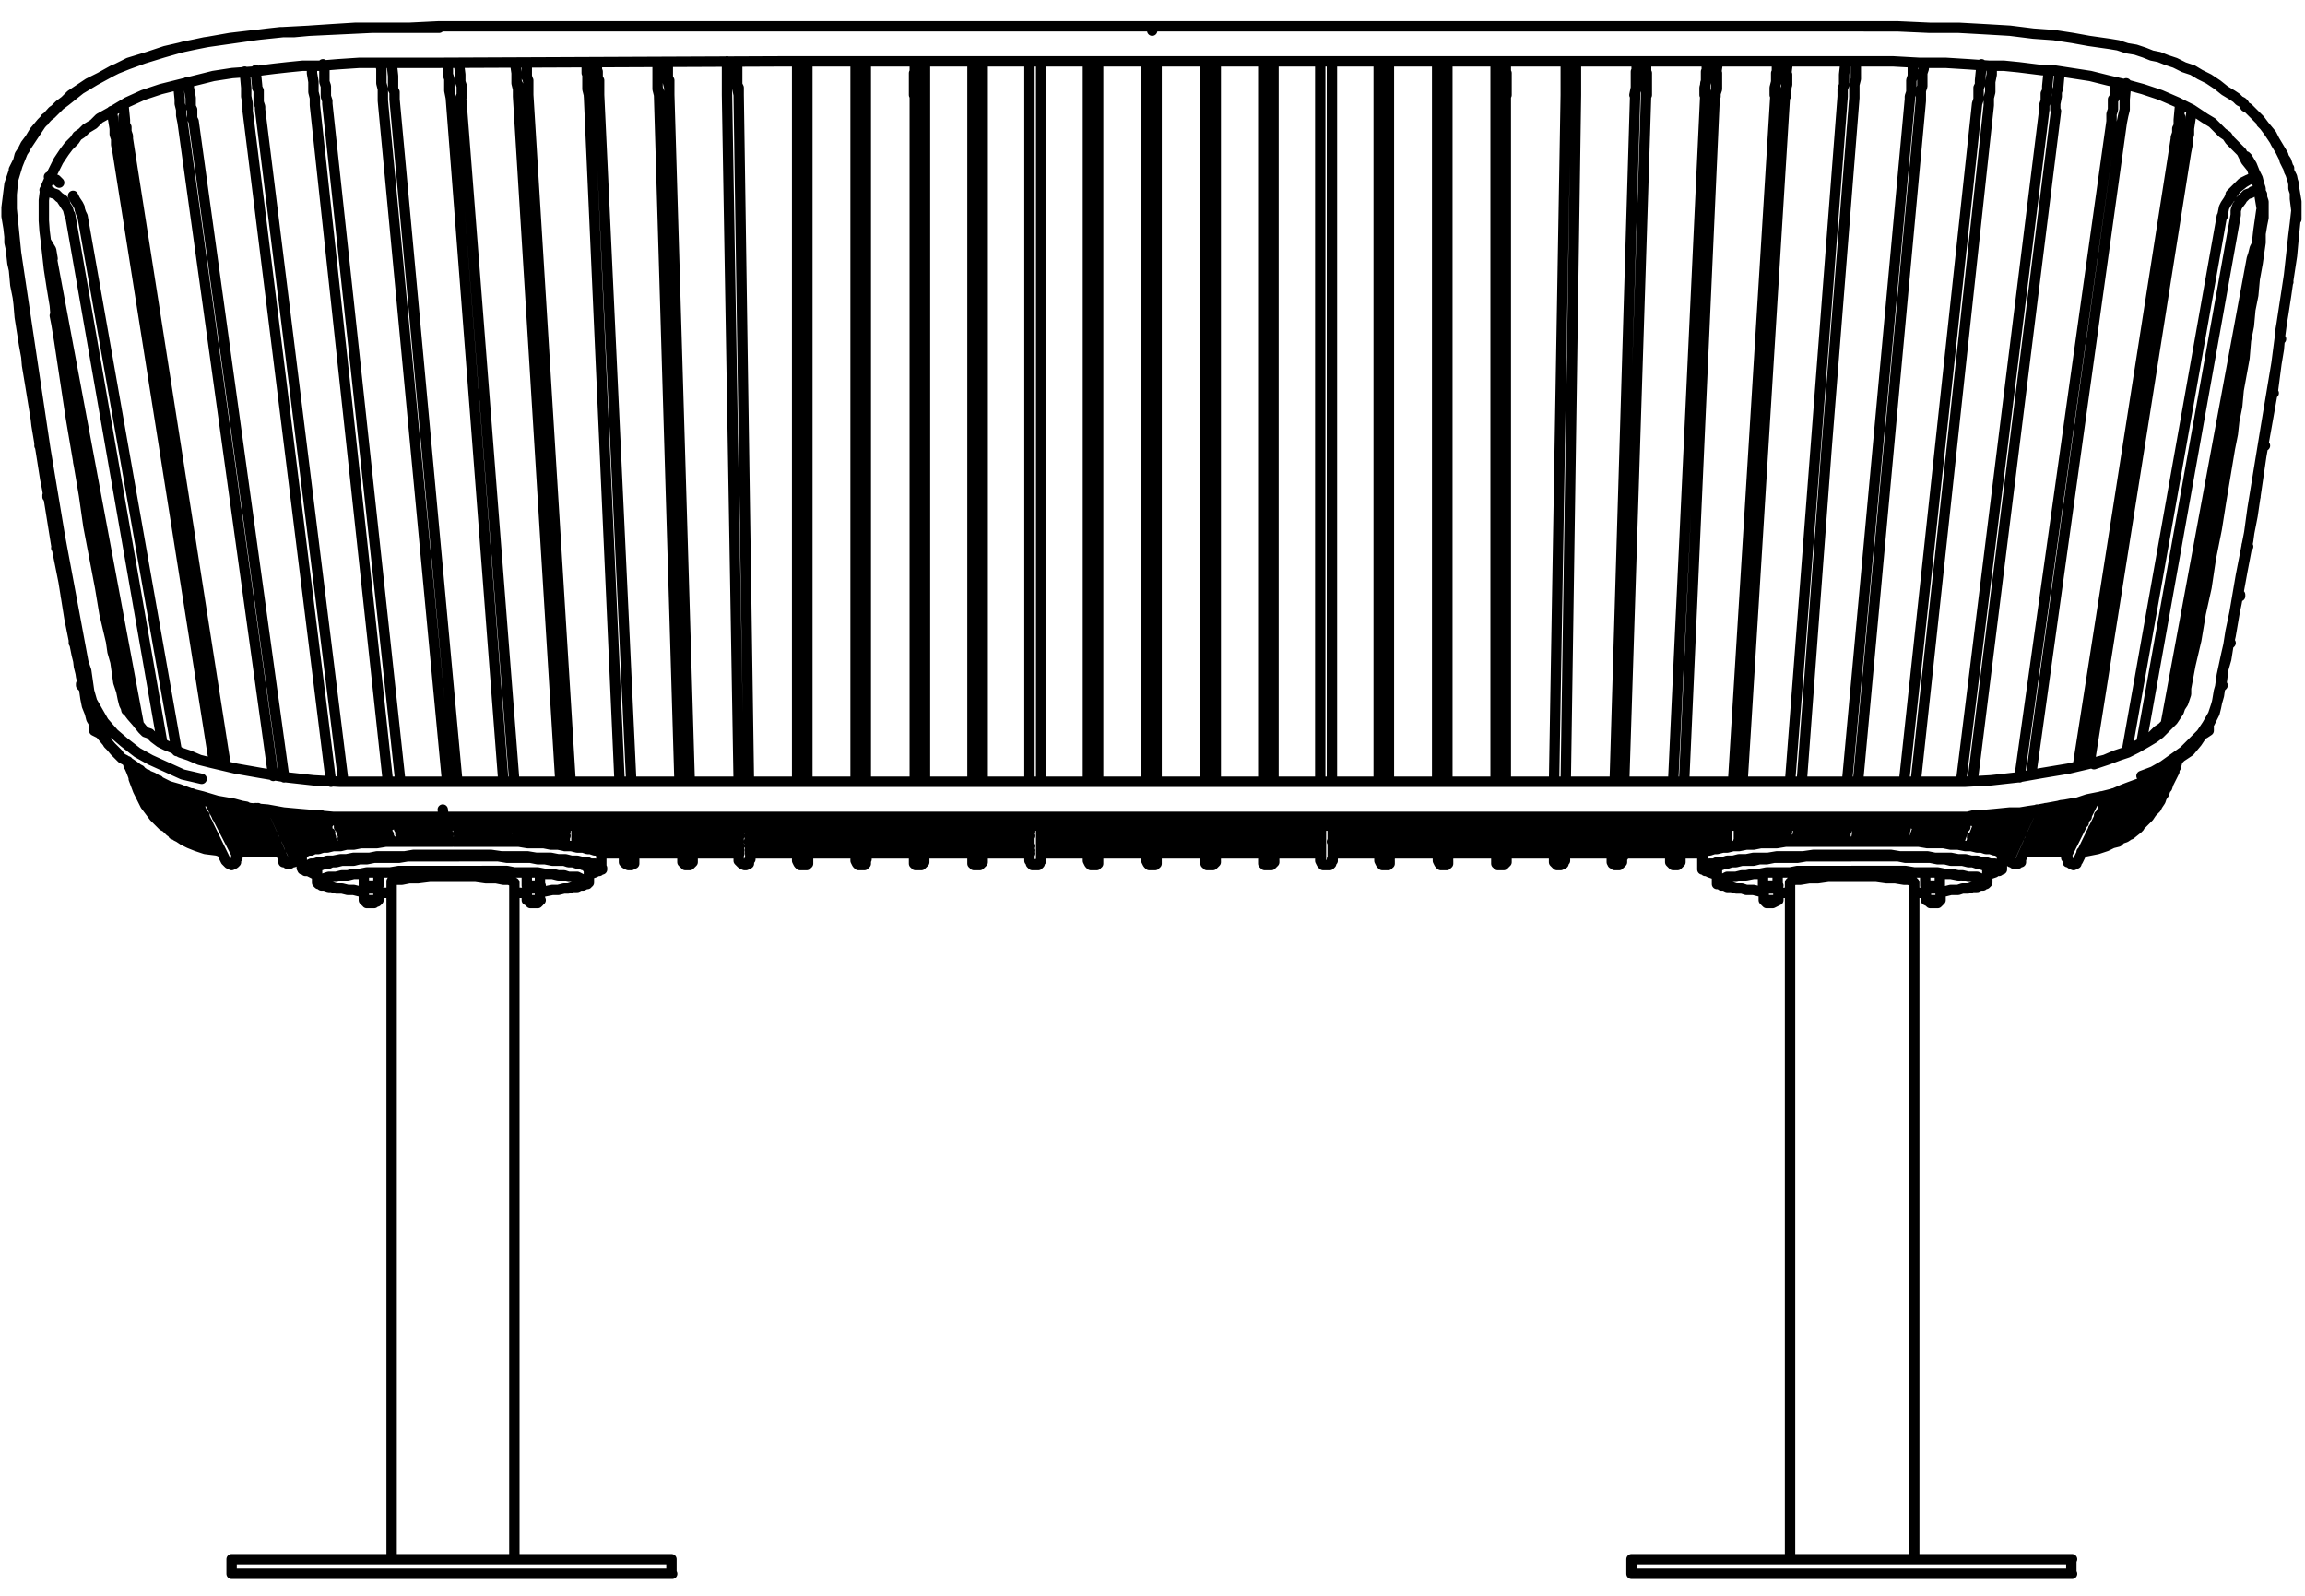 <?xml version="1.0" encoding="utf-8"?>
<!-- Generator: Adobe Illustrator 27.8.1, SVG Export Plug-In . SVG Version: 6.00 Build 0)  -->
<svg version="1.1" id="Lager_1" xmlns="http://www.w3.org/2000/svg" xmlns:xlink="http://www.w3.org/1999/xlink" x="0px" y="0px"
	 width="157.74px" height="109.22px" viewBox="0 0 157.74 109.22" style="enable-background:new 0 0 157.74 109.22;"
	 xml:space="preserve">
<path style="fill:none;stroke:#000000;stroke-width:0.71;stroke-linecap:round;stroke-linejoin:round;" d="M153.75,37.5l0.1-0.1
	 M153.85,37.4L153.85,37.4l-0.1-0.1 M3.85,37.5L3.85,37.5 M3.85,37.3L3.85,37.3 M149.25,47.9l0.6-2.9 M147.05,54.6h-0.2l-0.7,0.5
	l-0.9,0.4l-0.9,0.2l-0.7,0.1 M14,55.8l-0.7-0.1l-0.9-0.2l-0.9-0.4l-0.8-0.5l-0.4-0.4 M122.3,56.5l-3.3,0.1 M126.4,56.5h-3.3
	 M130.5,56.4h-0.9l-2.4,0.1 M134.6,56.2l-3,0.1 M138.7,56.1l-2.1,0.1h-0.8 M142.8,55.9l-3.2,0.1 M18.05,56l-3.2-0.1 M21.85,56.2
	l-2.2-0.1H19 M26.2,56.4l-1.1-0.1l-2-0.1 M30.5,56.5l-3.3-0.1 M34.6,56.5h-3.3 M38.7,56.6l-3.3-0.1 M82.5,56.6h-3.3 M86.5,56.6h-3.3
	 M90.4,56.6h-3.2 M94.4,56.6h-3.2 M98.4,56.6h-3.3 M102.4,56.6h-3.3 M106.4,56.6h-3.3 M110.3,56.6h-3.2 M114.3,56.6H111 M118.2,56.6
	H115 M42.7,56.6h-3.2 M46.7,56.6h-3.3 M50.6,56.6h-3.2 M54.6,56.6h-3.3 M58.6,56.6h-3.3 M62.6,56.6h-3.3 M66.6,56.6h-3.3 M70.5,56.6
	h-3.2 M74.5,56.6h-3.2 M78.5,56.6h-3.3 M153.3,40.8h-0.1 M153.3,40.8v-0.1h-0.1 M4.5,40.7L4.5,40.7v0.1 M4.5,40.8l0.1,0.1
	 M143.9,55.4l0.8-0.1l0.9-0.3l0.8-0.3l0.8-0.5l0.7-0.6l0.6-0.7l0.4-0.7 M10.05,53.7l0.5,0.5l0.7,0.5l0.9,0.3l0.9,0.3l0.7,0.1
	 M8.75,52.1l0.5,0.8l0.6,0.7 M140.15,55.6l2.8-0.1 M135.85,55.8l2.3-0.1h0.7 M131.55,56h1.1l1.5-0.1 M127.35,56.1l3.2-0.1
	 M123.15,56.2h2.5l0.8-0.1 M118.95,56.2h3.4 M35.25,56.2h3.4 M31.15,56.1l2.3,0.1h1.1 M27.05,56l0.9,0.1h2.3 M24.75,55.9l1.3,0.1
	 M18.75,55.7l2.2,0.1h0.8 M14.65,55.5l2.9,0.1 M114.95,56.2h3.2 M110.95,56.2h3.2 M107.05,56.2h3.2 M103.05,56.2h3.3 M99.05,56.2
	h3.3 M95.05,56.2h3.3 M91.15,56.2h3.2 M87.15,56.2h3.2 M83.15,56.2h3.3 M79.15,56.2h3.3 M75.15,56.2h3.3 M71.25,56.2h3.2
	 M67.25,56.2h3.2 M63.25,56.2h3.3 M59.25,56.2h3.3 M55.25,56.2h3.3 M51.25,56.2h3.3 M47.35,56.2h3.2 M43.45,56.2h3.2 M39.45,56.2
	h3.2 M18.15,55.4L18.15,55.4l0.1,0.1v0.1l-0.1,0.1l-0.1,0.1l-0.1,0.1h-0.1 M17.85,55.9h-0.1l-0.1-0.1h-0.1v-0.4h0.1v-0.1 M62.55,4.2
	L62.55,4.2 M63.25,4.3L63.25,4.3 M62.85,56.5h-0.1l-0.1-0.1l-0.1-0.1V56l0.1-0.1 M63.15,55.9V56l0.1,0.1v0.1l-0.1,0.1v0.1l-0.1,0.1
	h-0.2 M35.15,60.4l-0.1-0.1l-0.2-0.1h-0.4l-0.5-0.1h-0.7l-0.7-0.1H31 M35.2,106.7V60.4 M31,60h-1.6l-0.8,0.1H28l-0.5,0.1h-0.4
	l-0.3,0.1v0.1 M26.8,60.4v46.3 M40.3,59.4h-0.1v-0.1l-0.1-0.1h-0.2l-0.2-0.1h-0.2L39.2,59h-0.3l-0.3-0.1h-0.8l-0.5-0.1h-0.5
	l-0.5-0.1h-1.6l-0.6-0.1H31 M37,61h0.3l0.5-0.1h0.4l0.4-0.1h0.3l0.3-0.1h0.3l0.2-0.1h0.2l0.2-0.1h0.1v-0.1h0.1l-0.1-0.1l-0.1-0.1
	h-0.2l-0.2-0.1L39.5,60h-0.6l-0.3-0.1h-0.4l-0.4-0.1h-0.5l-0.5-0.1h-1.6l-0.5-0.1H31 M35.2,61.1h0.6l0.3-0.1 M31,58.6h-3.1l-0.6,0.1
	h-1.7l-0.5,0.1h-0.5l-0.4,0.1h-0.8L23,59h-0.3l-0.2,0.1h-0.3L22,59.2h-0.1l-0.1,0.1l-0.1,0.1 M25.9,61l0.2,0.1h0.7 M31,59.6h-3.7
	l-0.6,0.1h-1.6l-0.5,0.1h-0.4l-0.4,0.1h-0.4L23,60h-0.5l-0.3,0.1L22,60.2h-0.1l-0.1,0.1h-0.1v0.1l0.1,0.1h0.1l0.1,0.1h0.2l0.3,0.1
	h0.2l0.3,0.1h0.4l0.4,0.1h0.4l0.4,0.1h0.3 M45,4.3L45,4.3 M46.9,59.1h-0.1L46.7,59v-0.2 M47.3,55.9l0.1,0.1v0.3l-0.1,0.1l-0.1,0.1
	h-0.1 M46.9,56.4h-0.1v-0.1l-0.1-0.1v-0.1l0.1-0.1v-0.1 M47.1,56.5h-0.2 M155,30.5L155,30.5 M155,30.5L155,30.5 M2.8,30.5H2.7
	 M2.7,30.4L2.7,30.4 M149,48.6l2.7-13.3 M8.65,48.6L6.05,36 M146.65,55.5h-0.1l-0.8,0.5l-0.9,0.4l-0.9,0.2l-0.7,0.1 M14.35,56.7
	l-0.7-0.1l-0.9-0.2l-0.9-0.4l-0.8-0.5l-0.4-0.4 M122.25,57.2H119 M126.3,57.1l-3.3,0.1 M130.3,57.1h-3.2 M134.3,57l-3.2,0.1
	 M138.4,56.9h-2.2l-1,0.1 M142.3,56.7l-3.1,0.1 M18.5,56.8l-3.1-0.1 M22.6,57l-3.3-0.1 M26.6,57.1L25.4,57h-2 M30.7,57.1h-3.3
	 M34.7,57.2h-3.3 M38.7,57.2h-3.3 M82.5,57.2h-3.3 M86.5,57.2h-3.3 M90.4,57.2h-3.2 M94.4,57.2h-3.2 M98.4,57.2h-3.3 M102.4,57.2
	h-3.3 M106.4,57.2h-3.3 M110.3,57.2h-3.2 M114.3,57.2H111 M118.2,57.2H115 M42.7,57.2h-3.2 M46.7,57.2h-3.3 M50.6,57.2h-3.2
	 M54.6,57.2h-3.3 M58.6,57.2h-3.3 M62.6,57.2h-3.3 M66.6,57.2h-3.3 M70.5,57.2h-3.2 M74.5,57.2h-3.2 M78.5,57.2h-3.3 M25,61.7
	L25,61.7 M25.7,61.7l-0.1,0.1h-0.5v-0.1 M25.8,61.7h-0.1 M25.8,61.7l0.1-0.1 M24.9,61.6L24.9,61.6 M25,61.7h0.8 M25.4,61.6h0.5
	 M24.9,61.6h0.5 M136,59.4L136,59.4l-0.1-0.1l-0.1-0.1h-0.1l-0.2-0.1h-0.2L135,59h-0.3l-0.4-0.1h-0.8l-0.4-0.1h-0.5l-0.5-0.1h-1.7
	l-0.5-0.1h-3.2 M132.8,61h0.3l0.4-0.1h0.5l0.3-0.1h0.4l0.3-0.1h0.3l0.2-0.1h0.2l0.1-0.1h0.1l0.1-0.1v-0.1h-0.1l-0.1-0.1h-0.1
	l-0.2-0.1l-0.2-0.1h-0.6l-0.4-0.1H134l-0.5-0.1h-0.4l-0.5-0.1H131l-0.6-0.1h-3.7 M131,61.1h0.6l0.2-0.1 M126.7,58.6h-3.1l-0.6,0.1
	h-1.6l-0.5,0.1h-0.5l-0.4,0.1h-0.8l-0.4,0.1h-0.3l-0.3,0.1H118l-0.2,0.1h-0.1l-0.2,0.1v0.1 M121.7,61l0.2,0.1h0.6 M126.7,59.6H123
	l-0.5,0.1h-1.6l-0.5,0.1H120l-0.5,0.1h-0.3l-0.4,0.1h-0.6l-0.2,0.1l-0.2,0.1h-0.1l-0.2,0.1v0.2h0.2l0.1,0.1h0.2l0.2,0.1h0.3l0.3,0.1
	h0.4l0.3,0.1h0.5l0.4,0.1h0.3 M82.45,4.2L82.45,4.2 M83.15,4.3L83.15,4.3 M82.75,56.5h-0.1l-0.1-0.1l-0.1-0.1V56l0.1-0.1
	 M83.05,55.9l0.1,0.1v0.3l-0.1,0.1l-0.1,0.1h-0.2 M117.55,4.3L117.55,4.3 M115,58.8V59l-0.1,0.1l-0.1,0.1 M114.6,56.5h-0.1l-0.1-0.1
	l-0.1-0.1l-0.1-0.1v-0.1l0.1-0.1v-0.1 M114.9,55.9V56l0.1,0.1v0.1l-0.1,0.1l-0.1,0.1l-0.1,0.1h-0.1 M13.55,55h0.1 M13.35,54.4
	l-0.1,0.1v0.2 M13.65,55l0.1-0.1h0.1l0.1-0.1v-0.2 M17.65,55.3L17.65,55.3l-0.1,0.2v0.2l0.1,0.1l0.1,0.1H18 M18,55.9h0.1l0.1-0.1
	l0.1-0.1v-0.3 M17.5,4.9V4.8 M22,55.8L22,55.8L21.9,56v0.2l0.1,0.1l0.1,0.1h0.2 M22.3,56.4h0.1l0.1-0.1l0.1-0.1V56l-0.1-0.1
	 M22.2,4.5l-0.1-0.1 M26.2,55.9V56l-0.1,0.2v0.1l0.1,0.1h0.1l0.1,0.1h0.1 M26.5,56.5h0.2l0.1-0.1v-0.1l0.1-0.1l-0.1-0.1v-0.2
	 M30.5,55.9L30.4,56v0.4h0.1l0.1,0.1h0.2 M30.8,56.5h0.1l0.1-0.1l0.1-0.1v-0.2L31,56v-0.1 M34.7,55.9L34.6,56v0.3l0.1,0.1l0.2,0.1
	H35 M35,56.5h0.1l0.1-0.1l0.1-0.1V56l-0.1-0.1 M39.2,56.5h0.1l0.1-0.1l0.1-0.1V56l-0.1-0.1 M38.9,55.9V56l-0.1,0.1v0.1l0.1,0.1
	l0.1,0.1l0.1,0.1h0.1 M43.1,56.5h0.2l0.1-0.1v-0.1l0.1-0.1v-0.1L43.4,56v-0.1 M42.9,55.9L42.8,56v0.3l0.1,0.1l0.1,0.1h0.1
	 M47.1,56.5h0.1l0.1-0.1l0.1-0.1V56l-0.1-0.1 M46.8,55.9V56l-0.1,0.1v0.1l0.1,0.1l0.1,0.1l0.1,0.1h0.1 M112,4.2L112,4.2 M110.6,56.5
	h0.2l0.1-0.1v-0.1l0.1-0.1V56l-0.1-0.1 M110.4,55.9l-0.1,0.1v0.3l0.1,0.1l0.1,0.1h0.1 M114.6,56.5h0.1l0.1-0.1l0.1-0.1V56l-0.1-0.1
	 M114.3,55.9V56l-0.1,0.1v0.1l0.1,0.1v0.1l0.2,0.1h0.1 M118.3,55.9l-0.1,0.1v0.3l0.1,0.1l0.1,0.1h0.1 M118.5,56.5h0.1l0.2-0.1v-0.1
	l0.1-0.1V56l-0.1-0.1 M122.7,56.5h0.2l0.1-0.1h0.1V56l-0.1-0.1 M122.5,55.9V56l-0.1,0.1v0.2l0.1,0.1l0.1,0.1h0.1 M127,56.5h0.1
	l0.1-0.1h0.1v-0.1l0.1-0.2l-0.1-0.1l-0.1-0.1 M126.7,55.9V56l-0.1,0.1v0.1l0.1,0.1v0.1l0.1,0.1h0.2 M135.6,4.4L135.6,4.4
	 M131.2,56.5h0.1l0.1-0.1h0.1l0.1-0.1V56h-0.1v-0.1 M131,55.9l-0.1,0.1v0.3l0.1,0.1l0.1,0.1h0.1 M140.2,4.8v0.1 M135.4,56.4h0.3
	l0.1-0.1V56l-0.1-0.1v-0.1 M135.2,55.9L135.2,55.9l-0.1,0.1v0.2l0.1,0.1l0.1,0.1h0.1 M139.7,55.9h0.2l0.1-0.1l0.1-0.1v-0.2l-0.1-0.1
	v-0.1 M139.4,55.4v0.3l0.1,0.1l0.1,0.1h0.1 M144.5,54.7L144.5,54.7l-0.1-0.2l-0.1-0.1 M144,55h0.1 M143.8,54.5L143.8,54.5l-0.1,0.2
	l0.1,0.1v0.1h0.1L144,55 M139.8,55.9h-0.1l-0.1-0.1l-0.1-0.1l-0.1-0.1v-0.1l0.1-0.1 M140,55.3L140,55.3l0.1,0.1l0.1,0.1v0.2
	l-0.1,0.1H140l-0.1,0.1h-0.1 M155.6,26.9h-0.1 M155.6,26.9L155.6,26.9l-0.1-0.1 M2.2,26.8L2.2,26.8 M2.2,26.9L2.2,26.9 M152.4,30.9
	l-3.6,18 M5.35,31.6l3.5,17.2 M143.05,57.1h0.7l0.9-0.3l0.9-0.4l0.8-0.5l0.4-0.2 M10.85,55.6l0.4,0.4l0.9,0.5l0.8,0.3l0.9,0.3h0.7
	 M138.95,57.2h3.1 M134.95,57.3h3.2 M130.95,57.4h3.2 M126.95,57.5l3.2-0.1 M122.95,57.5h3.2 M118.95,57.6l3.2-0.1 M35.45,57.5
	l3.2,0.1 M31.45,57.5h3.2 M27.45,57.4l0.9,0.1h2.3 M23.45,57.4h3.2 M19.45,57.3h3.2 M15.55,57.2l3.1,0.1 M114.95,57.6h3.2
	 M110.95,57.6h3.3 M107.05,57.6h3.2 M103.05,57.6h3.3 M99.05,57.6h3.3 M95.05,57.6h3.3 M91.15,57.6h3.2 M87.15,57.6h3.2 M83.15,57.6
	h3.3 M79.15,57.6h3.3 M75.15,57.6h3.3 M71.25,57.6h3.2 M67.25,57.6h3.2 M63.25,57.6h3.3 M59.25,57.6h3.3 M55.25,57.6h3.3
	 M51.25,57.6h3.3 M47.35,57.6h3.2 M43.35,57.6h3.3 M39.45,57.6h3.2 M151.15,50l-0.3,0.2 M151.15,50L151.15,50v-0.2l-0.1-0.1
	 M6.85,50.2L6.45,50 M6.55,49.7L6.55,49.7l-0.1,0.1V50 M154.35,34L154.35,34 M154.35,34L154.35,34 M3.25,33.9L3.25,33.9 M3.25,34
	L3.25,34 M150.85,39.9l-1.8,8.4 M7,41l1.6,7.3 M143.5,56.3l0.7-0.1l0.9-0.3l0.9-0.4l0.8-0.4l0.4-0.4 M10.5,54.7l0.5,0.4l0.8,0.5
	l0.8,0.3l0.9,0.3l0.7,0.1 M139.4,56.4l3.2-0.1 M135.3,56.6l2.6-0.1h0.6 M131.2,56.7h1.3l2-0.1 M127.1,56.8l3.3-0.1 M123.1,56.9
	l2.5-0.1h0.8 M119,56.9h3.3 M35.4,56.9h3.3 M31.4,56.8l2.2,0.1h1.1 M27.3,56.7l0.9,0.1h2.4 M23.2,56.6l3.3,0.1 M19.2,56.5l2.1,0.1
	h1.1 M15.2,56.3l3.1,0.1 M115,56.9h3.2 M111,56.9h3.3 M107.1,56.9h3.2 M103.1,56.9h3.3 M99.1,56.9h3.3 M95.1,56.9h3.3 M91.2,56.9
	h3.2 M87.2,56.9h3.2 M83.2,56.9h3.3 M79.2,56.9h3.3 M75.2,56.9h3.3 M71.3,56.9h3.2 M67.3,56.9h3.2 M63.3,56.9h3.3 M59.3,56.9h3.3
	 M55.3,56.9h3.3 M51.3,56.9h3.3 M47.4,56.9h3.2 M43.4,56.9h3.3 M39.5,56.9h3.2 M120.8,61.7L120.8,61.7 M121.5,61.7L121.5,61.7
	l-0.2,0.1h-0.4l-0.1-0.1 M121.5,61.7L121.5,61.7 M121.5,61.7l0.2-0.1 M120.7,61.6l0.1,0.1 M120.8,61.7h0.7 M120.7,61.6h0.5
	 M121.2,61.6h0.5 M90.35,4.2L90.35,4.2 M91.15,4.3L91.15,4.3 M91.05,55.9V56l0.1,0.1v0.1l-0.1,0.1l-0.1,0.1l-0.1,0.1h-0.1
	 M90.75,56.5h-0.1l-0.1-0.1l-0.1-0.1l-0.1-0.1v-0.1l0.1-0.1v-0.1 M102.35,4.2L102.35,4.2 M103.05,4.3L103.05,4.3 M102.65,56.5h-0.1
	l-0.1-0.1l-0.1-0.1V56l0.1-0.1 M102.95,55.9l0.1,0.1v0.3l-0.1,0.1l-0.1,0.1h-0.2 M112.65,4.3L112.65,4.3 M111,58.8V59l-0.1,0.1h-0.1
	 M110.9,55.9L111,56v0.3l-0.1,0.1l-0.1,0.1h-0.2 M110.6,56.5h-0.1l-0.1-0.1l-0.1-0.1V56l0.1-0.1 M40.15,4.3L40.15,4.3 M43,59.2
	L43,59.2l-0.2-0.1L42.7,59v-0.2 M43.4,55.9V56l0.1,0.1v0.1l-0.1,0.1l-0.1,0.1l-0.1,0.1h-0.1 M43.1,56.5H43l-0.1-0.1l-0.1-0.1V56
	l0.1-0.1 M136.3,4.6L136.3,4.6 M131.3,56.5h-0.2l-0.1-0.1l-0.1-0.1V56l0.1-0.1 M131.5,55.9l0.1,0.1v0.3l-0.1,0.1l-0.1,0.1h-0.1
	 M156.6,19.3L156.6,19.3 M1.1,19.3L1.1,19.3 M142.65,58l0.6-0.1l1-0.2l0.9-0.4l0.8-0.5l0.3-0.2 M11.35,56.6l0.3,0.3l0.9,0.5l0.9,0.3
	l0.9,0.2l0.6,0.1 M138.65,58.1l3-0.1 M136.05,58.1h1.7 M19.85,58.1h1.7 M16,58l3,0.1 M115,58.2h1.9 M111,58.2h3.3 M107.1,58.2h3.2
	 M103.1,58.2h3.3 M99.1,58.2h3.3 M95.1,58.2h3.3 M91.2,58.2h3.2 M87.2,58.2h3.2 M83.2,58.2h3.3 M79.2,58.2h3.3 M75.2,58.2h3.3
	 M71.3,58.2h3.2 M67.3,58.2h3.2 M63.3,58.2h3.3 M59.3,58.2h3.3 M55.3,58.2h3.3 M51.4,58.2h3.2 M47.4,58.2h3.2 M43.4,58.2h3.3
	 M40.9,58.2h1.8 M141.8,107.7h-15.1 M141.8,106.7h-15.1 M126.7,107.7h-15 M126.7,106.7h-15 M137,58.4L137,58.4l-0.2-0.1l-0.2-0.1
	h-0.1l-0.3-0.1h-0.3l-0.3-0.1h-0.3l-0.4-0.1h-0.4l-0.5-0.1h-0.5l-0.5-0.1h-1.1l-0.6-0.1h-4.6 M136,59.8h0.2l0.3-0.1l0.1-0.1h0.2
	l0.1-0.1h0.1v-0.1l-0.1-0.1l-0.1-0.1h-0.2l-0.1-0.1h-0.3l-0.3-0.1h-0.3l-0.3-0.1h-0.4l-0.4-0.1H134l-0.5-0.1h-1.1l-0.5-0.1H130
	l-0.6-0.1h-2.7 M126.7,58.5h-2.6l-0.7,0.1h-1.8l-0.6,0.1h-1l-0.5,0.1H119l-0.4,0.1h-0.4l-0.3,0.1h-0.4l-0.2,0.1H117l-0.2,0.1h-0.1
	l-0.1,0.1l-0.1,0.1v0.1h0.1l0.1,0.1h0.1l0.2,0.1l0.3,0.1h0.2 M126.7,57.6h-4.5l-0.6,0.1h-1.1l-0.5,0.1h-0.5l-0.5,0.1h-0.4l-0.4,0.1
	h-0.3l-0.4,0.1h-0.2l-0.3,0.1h-0.2l-0.1,0.1h-0.1l-0.1,0.1 M66.55,4.2L66.55,4.2 M67.25,4.3L67.25,4.3 M66.85,56.5h-0.1l-0.1-0.1
	l-0.1-0.1V56l0.1-0.1 M67.15,55.9V56l0.1,0.1v0.1l-0.1,0.1l-0.1,0.1l-0.1,0.1h-0.1 M39.35,55.9l0.1,0.1v0.3l-0.1,0.1l-0.1,0.1h-0.1
	 M39.15,56.5H39l-0.1-0.1l-0.1-0.1V56l0.1-0.1 M131.7,4.3L131.7,4.3 M127,56.5L127,56.5l-0.2-0.1l-0.1-0.1V56l0.1-0.1 M127.3,55.9
	V56l0.1,0.1v0.1l-0.1,0.1v0.1l-0.2,0.1H127 M154.1,17.7L154.1,17.7 M3.6,17.7L3.6,17.7 M11.3,56.5L11.3,56.5 M138.6,58.3h2.9
	 M136.9,58.3h0.8 M115,58.4h1.5 M111,58.4h3.3 M107.1,58.4h3.2 M103.1,58.4h3.3 M99.1,58.4h3.3 M95.1,58.4h3.3 M91.2,58.4h3.2
	 M87.2,58.4h3.2 M83.2,58.4h3.3 M79.2,58.4h3.3 M75.2,58.4h3.3 M71.3,58.4h3.2 M67.3,58.4h3.2 M63.3,58.4h3.3 M59.3,58.4h3.3
	 M55.3,58.4h3.3 M51.4,58.4h3.2 M47.4,58.4h3.2 M43.4,58.4h3.3 M41.2,58.4h1.5 M20,58.3h0.8 M16.2,58.3h2.9 M132.7,61.7L132.7,61.7
	 M132,61.7L132,61.7l0.1,0.1h0.5l0.1-0.1 M132,61.7h0.7 M132.8,61.6l-0.1,0.1 M131.8,61.6h0.5 M132,61.7l-0.2-0.1 M132.3,61.6h0.5
	 M135.5,56.4L135.5,56.4l-0.2-0.1l-0.1-0.1v-0.3 M135.7,55.8L135.7,55.8l0.1,0.1l0.1,0.1v0.1l-0.1,0.1l-0.1,0.1l-0.1,0.1h-0.1
	 M25,60.8L25,60.8 M25.7,60.8h-0.6 M25.8,60.7l-0.1,0.1 M25.8,60.7l0.1-0.1 M24.9,60.6L24.9,60.6 M25,60.7h0.8 M24.9,60.6h0.5
	 M25.4,60.6h0.5 M99.05,4.3L99.05,4.3 M98.35,4.2L98.35,4.2 M98.75,56.5h-0.2l-0.1-0.1l-0.1-0.1V56l0.1-0.1 M98.95,55.9l0.1,0.1v0.3
	l-0.1,0.1l-0.1,0.1h-0.1 M78.85,1.8L78.85,1.8v0.3 M78.85,1.8L78.85,1.8v0.3 M154.75,14.4L154.75,14.4 M146.55,53.1l0.8-0.3l0.7-0.4
	l0.7-0.5l0.7-0.5l0.6-0.6l0.6-0.6l0.4-0.6l0.4-0.7l0.2-0.6l0.2-0.7l0.1-0.7l0.1-0.7l0.3-1.4l0.3-1.3l0.7-4.1l0.8-4.1l0.6-4.1
	l0.8-4.5l0.6-4.6l0.7-4.6l0.1-1.1l0.1-1l0.1-1 M3,14.4v-0.1 M13.8,53.3L12.5,53l-1.1-0.5L10.3,52l-0.9-0.5l-0.9-0.7l-0.7-0.6
	l-0.7-0.8l-0.4-0.7L6.3,48l-0.2-0.7L6,46.6l-0.1-0.7l-0.2-0.6l-0.5-2.7l-1.1-5.9l-1-6l-1-6.7l-1-6.7l-0.1-1l-0.1-1l-0.1-1v-1l0.1-1
	l0.3-1l0.4-1l0.6-0.9l0.6-0.9l0.8-0.9l0.3-0.2 M70.5,4.2L70.5,4.2 M71.3,4.3L71.3,4.3 M70.9,56.5h-0.1l-0.1-0.1l-0.1-0.1l-0.1-0.1
	v-0.1l0.1-0.1v-0.1 M71.2,55.9V56l0.1,0.1v0.1l-0.1,0.1l-0.1,0.1L71,56.5h-0.1 M147.4,53.4h-0.5 M147.6,53.3L147.6,53.3V53
	 M10.05,53L10.05,53v0.3 M10.75,53.4h-0.5 M46,107.7H15.85 M45.95,106.7v1 M45.95,106.7h-30.1 M15.85,106.7v1 M13.85,54.5
	L13.85,54.5v0.3l-0.1,0.1l-0.1,0.1h-0.1 M13.55,55h-0.2l-0.1-0.1l-0.1-0.1v-0.3l0.1-0.1 M21.35,4.5L21.35,4.5 M26.65,55.9l0.1,0.1
	v0.3l-0.1,0.1l-0.1,0.1h-0.1 M26.45,56.5h-0.2l-0.1-0.1l-0.1-0.1V56l0.1-0.1 M152.55,44.1l0.1-0.1 M152.65,44h-0.1v-0.1 M5.15,44.1
	L5.05,44 M5.05,43.9L5.05,43.9 M144.35,54.9l0.5-0.1l0.9-0.2l0.8-0.4l0.8-0.5l0.1-0.1 M9.85,53.3l0.5,0.4l0.7,0.5l0.9,0.4l0.8,0.2
	l0.5,0.1 M86.45,4.2L86.45,4.2 M87.15,4.3L87.15,4.3 M86.75,56.5h-0.1l-0.1-0.1l-0.1-0.1V56l0.1-0.1 M87.05,55.9V56l0.1,0.1v0.1
	l-0.1,0.1v0.1l-0.2,0.1h-0.1 M131,60.4l-0.1-0.1l-0.3-0.1h-0.3l-0.6-0.1h-0.6l-0.7-0.1h-1.7 M131,106.7V60.4 M126.7,60h-1.6
	l-0.7,0.1h-0.6l-0.6,0.1h-0.4l-0.2,0.1l-0.1,0.1 M122.5,60.4v46.3 M156.1,23.2L156.1,23.2 M156.1,23.2L156.1,23.2 M1.6,23.2
	L1.6,23.2 M1.6,23.1L1.6,23.1 M146.5,56.1l-0.3,0.3l-0.8,0.5l-0.9,0.4l-1,0.2l-0.6,0.1 M14.8,57.6l-0.7-0.1l-0.9-0.2l-0.9-0.4
	l-0.8-0.5l-0.3-0.2 M134.1,57.7H133 M138,57.7h-3.1 M141.9,57.6h-3 M18.9,57.7l-3.1-0.1 M22.8,57.7h-3.1 M24.6,57.7h-0.9 M82.5,57.9
	h-3.3 M86.5,57.9h-3.3 M90.4,57.9h-3.2 M94.4,57.9h-3.2 M98.4,57.9h-3.3 M102.4,57.9h-3.3 M106.4,57.9h-3.3 M110.3,57.9h-3.2
	 M114.3,57.9H111 M118.2,57.9H115 M42.7,57.9h-3.2 M46.7,57.9h-3.3 M50.6,57.9h-3.2 M54.6,57.9h-3.3 M58.6,57.9h-3.3 M62.6,57.9
	h-3.3 M66.6,57.9h-3.3 M70.5,57.9h-3.2 M74.5,57.9h-3.2 M78.5,57.9h-3.3 M50.8,56.4v0.1H51 M50.7,55.9L50.6,56v0.3l0.1,0.1 M51,56.5
	h0.1l0.1-0.1l0.1-0.1V56l-0.1-0.1 M107,56.4L107,56.4l0.1-0.1V56l-0.1-0.1 M106.8,56.5h0.1l0.1-0.1 M106.5,55.9l-0.1,0.1v0.3
	l0.1,0.1l0.1,0.1h0.2 M154.3,12.1l-0.2,0.1 M3.35,12.1l0.2,0.1 M154.05,12.2l-0.5,0.3l-0.5,0.4l-0.3,0.4l-0.2,0.3 M3.55,12.2
	L3.55,12.2 M4.75,14.7L4.75,14.7 M118.55,56.5h-0.2l-0.1-0.1l-0.1-0.1V56l0.1-0.1 M118.75,55.9l0.1,0.1v0.3l-0.1,0.1l-0.1,0.1h-0.1
	 M152,47l0.1-0.1 M152.1,46.9L152.1,46.9l-0.1-0.1 M5.65,46.7l-0.1,0.1v0.1 M5.55,46.9l0.1,0.1 M148.15,52.7L148.15,52.7l0.1-0.1
	 M144.45,54.5l0.6-0.1l0.9-0.3l0.8-0.3l0.3-0.2 M10.25,53.4l0.7,0.4l0.8,0.3l0.8,0.3l0.6,0.1 M9.65,52.9l0.4,0.3 M9.35,52.6
	L9.35,52.6l0.2,0.1 M94.35,4.2L94.35,4.2 M95.05,4.3L95.05,4.3 M94.75,56.5h-0.1l-0.2-0.1v-0.1l-0.1-0.1v-0.1l0.1-0.1v-0.1
	 M94.95,55.9l0.1,0.1v0.3l-0.1,0.1l-0.1,0.1h-0.1 M132.65,60.8L132.65,60.8 M131.95,60.7L131.95,60.7l0.1,0.1h0.6 M131.95,60.7h0.7
	 M132.75,60.6l-0.1,0.1 M131.75,60.6h0.5 M131.95,60.7l-0.2-0.1 M132.25,60.6h0.5 M58.55,4.2L58.55,4.2 M59.25,4.3L59.25,4.3
	 M59.15,55.9l0.1,0.1v0.3l-0.1,0.1l-0.1,0.1H59 M59,56.5h-0.2l-0.1-0.1l-0.1-0.1V56l0.1-0.1 M55,56.5h0.1l0.1-0.1l0.1-0.1V56
	l-0.1-0.1 M54.7,55.9V56l-0.1,0.1v0.1l0.1,0.1v0.1l0.2,0.1H55 M59,56.5h0.1l0.1-0.1l0.1-0.1V56l-0.1-0.1 M58.7,55.9L58.6,56v0.3
	l0.1,0.1l0.1,0.1H59 M62.7,55.9L62.6,56v0.3l0.1,0.1l0.1,0.1h0.1 M62.9,56.5h0.2l0.1-0.1v-0.1l0.1-0.1v-0.1L63.2,56v-0.1 M66.9,56.5
	L66.9,56.5l0.2-0.1l0.1-0.1l0.1-0.1v-0.1L67.2,56v-0.1 M66.7,55.9L66.6,56v0.3l0.1,0.1l0.1,0.1h0.1 M120.8,60.8L120.8,60.8
	 M121.5,60.8h-0.7 M121.5,60.7L121.5,60.7 M121.5,60.7l0.2-0.1 M120.7,60.6l0.1,0.1 M120.8,60.7h0.7 M121.2,60.6h0.5 M120.7,60.6
	h0.5 M74.45,4.2L74.45,4.2 M75.15,4.3L75.15,4.3 M75.05,55.9l0.1,0.1v0.3l-0.1,0.1l-0.1,0.1h-0.1 M74.85,56.5h-0.1l-0.2-0.1v-0.1
	l-0.1-0.1v-0.1l0.1-0.1v-0.1 M41.15,58.4L41.15,58.4l-0.1-0.1H41l-0.1-0.1h-0.2l-0.3-0.1h-0.2L39.9,58h-0.4l-0.4-0.1h-0.4l-0.5-0.1
	h-0.5l-0.5-0.1h-1.1l-0.6-0.1H31 M40.3,59.8h0.1l0.3-0.1l0.2-0.1H41l0.1-0.1h0.1v-0.1l-0.1-0.1L41,59.2h-0.1l-0.2-0.1h-0.3L40.2,59
	h-0.3l-0.4-0.1h-0.4l-0.4-0.1h-0.5l-0.5-0.1h-1l-0.6-0.1h-1.8l-0.7-0.1H31 M31,58.5h-2.7l-0.6,0.1h-1.9l-0.5,0.1h-1.1l-0.5,0.1h-0.4
	l-0.5,0.1h-0.4L22.1,59h-0.3l-0.3,0.1h-0.2l-0.2,0.1h-0.2l-0.1,0.1l-0.1,0.1v0.1h0.1l0.1,0.1h0.2l0.2,0.1l0.2,0.1h0.2 M31,57.6h-4.6
	l-0.6,0.1h-1.1l-0.5,0.1h-0.5l-0.4,0.1h-0.5L22.4,58h-0.3l-0.3,0.1h-0.3l-0.2,0.1h-0.2l-0.2,0.1h-0.1l-0.1,0.1 M36.9,61.7L36.9,61.7
	 M36.2,61.7L36.2,61.7l0.1,0.1h0.5l0.1-0.1 M36.2,61.7h0.7 M37,61.6L37,61.6 M36.1,61.6h0.4 M36.2,61.7l-0.1-0.1 M36.5,61.6H37
	 M49.75,4.2L49.75,4.2 M50.95,59.2L50.95,59.2 M50.95,59.2L50.95,59.2l-0.2-0.1l-0.1-0.1l-0.1-0.1v-0.1 M50.95,59.2L50.95,59.2
	 M51.15,55.9l0.1,0.1v0.3l-0.1,0.1l-0.1,0.1H51 M51,56.5h-0.2l-0.1-0.1l-0.1-0.1V56l0.1-0.1 M26,4.3L26,4.3 M31,55.9v0.4l-0.1,0.1
	l-0.1,0.1h-0.1 M30.7,56.5h-0.1l-0.1-0.1l-0.1-0.1l-0.1-0.1v-0.1l0.1-0.1v-0.1 M54.55,4.2L54.55,4.2 M55.25,4.3L55.25,4.3
	 M55.15,55.9l0.1,0.1v0.3l-0.1,0.1l-0.1,0.1H55 M55,56.5L55,56.5l-0.3-0.1v-0.1l-0.1-0.1v-0.1l0.1-0.1v-0.1 M36.9,60.8L36.9,60.8
	 M36.2,60.7L36.2,60.7l0.1,0.1h0.6 M36.2,60.7h0.7 M37,60.6L37,60.6 M36.1,60.6h0.4 M36.2,60.7l-0.1-0.1 M36.5,60.6H37 M22.5,55.9
	L22.5,55.9l0.1,0.1v0.1l-0.1,0.1l-0.1,0.1l-0.1,0.1h-0.1 M22.2,56.4h-0.1L22,56.3l-0.1-0.1v-0.3l0.1-0.1 M107.9,4.3L107.9,4.3
	 M106.7,59.1L106.7,59.1 M107.1,58.8v0.1L107,59v0.1l-0.2,0.1h-0.1 M106.7,59.2L106.7,59.2 M106.8,56.5h-0.2l-0.1-0.1l-0.1-0.1V56
	l0.1-0.1 M107,55.9l0.1,0.1v0.3l-0.1,0.1l-0.1,0.1h-0.1 M35.2,55.9V56l0.1,0.1v0.1l-0.1,0.1v0.1L35,56.5h-0.1 M34.9,56.5h-0.1
	l-0.1-0.1l-0.1-0.1V56l0.1-0.1 M78.45,4.2L78.45,4.2 M79.15,4.3L79.15,4.3 M78.85,56.5h-0.2l-0.1-0.1l-0.1-0.1V56l0.1-0.1
	 M79.05,55.9l0.1,0.1v0.3l-0.1,0.1l-0.1,0.1h-0.1 M122.75,56.5h-0.1l-0.1-0.1l-0.1-0.1l-0.1-0.1v-0.1l0.1-0.1v-0.1 M122.95,55.9
	l0.1,0.1v0.3l-0.1,0.1l-0.1,0.1h-0.1 M141.85,59.1h-0.1 M144.15,55H144l-0.1-0.1l-0.1-0.1v-0.3 M144.4,54.4L144.4,54.4l0.1,0.1v0.3
	l-0.1,0.1l-0.1,0.1h-0.1 M70.9,56.5L70.9,56.5l0.2-0.1l0.1-0.1l0.1-0.1v-0.1L71.2,56v-0.1 M70.6,55.9V56l-0.1,0.1v0.1l0.1,0.1
	l0.1,0.1l0.1,0.1h0.1 M74.6,55.9V56l-0.1,0.1v0.1l0.1,0.1v0.1l0.2,0.1h0.1 M74.9,56.5L74.9,56.5l0.2-0.1l0.1-0.1V56l-0.1-0.1
	 M78.6,55.9L78.5,56v0.3l0.1,0.1l0.1,0.1h0.2 M78.9,56.5L78.9,56.5l0.2-0.1l0.1-0.1V56l-0.1-0.1 M82.6,55.9L82.5,56v0.3l0.1,0.1
	l0.1,0.1h0.1 M82.8,56.5H83l0.1-0.1l0.1-0.1V56l-0.1-0.1 M86.8,56.5h0.1l0.2-0.1v-0.1l0.1-0.1v-0.1L87.1,56v-0.1 M86.6,55.9L86.5,56
	v0.3l0.1,0.1l0.1,0.1h0.1 M90.5,55.9V56l-0.1,0.1v0.1l0.1,0.1l0.1,0.1l0.1,0.1h0.1 M90.8,56.5h0.1l0.1-0.1l0.1-0.1l0.1-0.1v-0.1
	L91.1,56v-0.1 M94.8,56.5h0.1l0.1-0.1l0.1-0.1V56L95,55.9 M94.5,55.9V56l-0.1,0.1v0.1l0.1,0.1v0.1l0.2,0.1h0.1 M98.8,56.5h0.1
	l0.1-0.1l0.1-0.1V56L99,55.9 M98.5,55.9L98.4,56v0.3l0.1,0.1l0.1,0.1h0.2 M102.7,56.5h0.2l0.1-0.1l0.1-0.1V56l-0.1-0.1 M102.5,55.9
	l-0.1,0.1v0.3l0.1,0.1l0.1,0.1h0.1 M144.3,55.8l0.1-0.1l0.8-0.2l0.7-0.2l0.6-0.4l0.6-0.3 M147.1,54.6L147.1,54.6l0.5-0.5 M10.2,54.1
	l0.1,0.2l0.3,0.2l0.4,0.3l0.4,0.2l0.5,0.3l0.7,0.2l0.7,0.2h0.1 M139.6,56h1.4l1.2-0.1h0.6 M135.8,56.2h0.8l0.7-0.1h1.4 M131.5,56.4
	l0.6-0.1h2.5 M123.1,56.5h3.3 M119.6,56.6h0.4l1.2-0.1h1.1 M35.4,56.5h1.1l1.2,0.1h0.6 M27.2,56.4h1.9l1.3,0.1h0.1 M19,56.1h1
	l0.6,0.1h1.3 M15.1,55.9h0.4l1.2,0.1h1.4 M147.6,54.1L147.6,54.1 M147.6,54.1l0.3-0.3l0.3-0.3l0.1-0.3l0.2-0.2l0.1-0.2l0.2-0.3
	l0.2-0.4 M8.7,52.1l0.1,0.2l0.3,0.6l0.4,0.5l0.3,0.4l0.3,0.3 M10.1,54.1h0.1 M146.5,54.6l0.2-0.1 M147.2,54.1h0.1l0.5-0.4
	 M146.7,54.5L146.7,54.5l0.4-0.3 M10,53.7l0.1,0.1l0.3,0.3h0.1 M140.2,55.6h1l1.2-0.1h0.5 M135.9,55.8h1.5l0.8-0.1h0.7 M127.4,56.1
	h1.2l2-0.1 M123.2,56.2h2.5l0.6-0.1h0.2 M119.3,56.2h3.1 M35.3,56.2h2.9 M31.2,56.1h0.4l0.5,0.1h2.5 M27.1,56h0.4l1.5,0.1h1.3
	 M24.4,55.9l1.7,0.1 M18.8,55.7h1l0.6,0.1h1.4 M14.7,55.5h0.6l1.2,0.1h1.1 M147.8,53.7L147.8,53.7 M147.8,53.6l0.3-0.3l0.2-0.2
	l0.2-0.3l0.2-0.2l0.1-0.2l0.1-0.3 M8.8,52.2L9,52.5L9.3,53l0.3,0.4l0.3,0.2 M9.9,53.6L9.9,53.6 M12.2,5.8l0.1,1 M12.3,6.8v0.3
	l0.1,0.4v0.4l0.1,0.5 M12.5,8.4l6.2,44.7 M19.4,58.8V59h0.1l0.2,0.1 M18.1,55.9l1.3,2.9 M17.5,55.3l0.1,0.3 M62.6,4.3V5 M63.3,5V4.3
	 M63.3,6.5V5 M62.6,5v1.5 M62.6,6.5v47 M63.3,53.5v-47 M62.6,55.9v0.3 M63.3,56.2v-0.3 M40.3,60.4v-1 M21.7,59.4v1 M45,4.3V5 M45,5
	v1.1l0.1,0.4 M45.8,6.5V6l-0.1-0.4V4.9 M45.1,6.5l1.4,47 M46.7,58.6L46.7,58.6 M46.7,58.8L46.7,58.8 M46.6,58.4l0.1,0.2 M46.7,55.9
	v2.9 M46.7,55.9v0.3 M143.7,56.6h0.2l0.8-0.2l0.7-0.2l0.7-0.4l0.6-0.3 M146.7,55.5L146.7,55.5l0.4-0.4 M10.6,55.1l0.1,0.1l0.3,0.2
	l0.4,0.3l0.4,0.2l0.5,0.3l0.7,0.2l0.8,0.2h0.1 M139.2,56.9l0.2-0.1h2.6 M131.1,57.1h0.8l1.4-0.1h1 M127.1,57.1h3.2 M123,57.2h3.3
	 M119.3,57.2h3 M35.4,57.2H38 M27.4,57.1h3.3 M19.4,56.9h2.1l0.6,0.1h0.5 M15.4,56.7l0.6,0.1h2.1l0.4,0.1 M147.1,55.1l0.1-0.1
	 M147.2,55l0.4-0.4l0.4-0.5l0.3-0.4l0.1-0.3l0.2-0.2l0.2-0.4v-0.3 M8.8,52.4l0.1,0.1l0.3,0.7l0.3,0.6l0.4,0.5l0.3,0.4l0.3,0.3
	 M10.5,55l0.1,0.1 M25,61.7L25,61.7 M25.9,61.6v-0.7 M24.9,60.9v0.7 M136,60.4v-1 M117.5,59.4v1 M82.5,4.3V5 M83.2,5V4.3 M82.5,5
	v1.5 M83.2,6.5V5 M83.2,53.5v-47 M82.5,6.5v47 M82.5,55.9v0.3 M83.2,56.2v-0.3 M117.45,5l0.1-0.7 M117.35,6.5l0.1-0.4V5 M116.75,4.9
	v0.7l-0.1,0.4v0.5 M115.25,53.5l2.1-47 M115,58.8L115,58.8 M115,58.7v-0.3h0.1 M115,58.7L115,58.7 M115,58.8v-2.9 M115,56.2v-0.3
	 M3.05,13l0.4,0.1 M154.15,13.1l0.4-0.1 M3.45,13.1l0.1,0.1l0.3,0.1l0.2,0.2l0.3,0.2l0.1,0.2 M153.25,13.8l0.1-0.1l0.2-0.2l0.2-0.2
	l0.3-0.1l0.1-0.1 M5.65,14.8l-0.1-0.2l-0.1-0.3v-0.1 M5.45,14.2L5.35,14l-0.2-0.3L5,13.4 M152.7,13.4L152.7,13.4l-0.2,0.3l-0.2,0.3
	l-0.1,0.2 M152.2,14.2L152.2,14.2l-0.1,0.5v0.1 M12.1,51.4L5.65,14.8 M152.05,14.8l-6.5,36.6 M8.55,8.2l-0.1-1 M8.75,9.5V9.3L8.65,9
	V8.7l-0.1-0.2V8.2 M15.45,52.4L8.75,9.5 M16.15,58.4L16.15,58.4 M16.15,58.8L16.15,58.8l0.1-0.1v-0.4 M16.15,58.4l-1.9-3.7
	 M13.25,54.7L13.25,54.7 M13.95,54.6L13.95,54.6 M13.05,6.7l-0.2-1.1 M13.25,8.3l-0.1-0.2V7.5l-0.1-0.2V6.7 M19.45,53.2l-6.2-44.9
	 M19.65,59.1h0.1 M20.05,58.6L20.05,58.6 M19.75,59.1h0.1L20,59h0.1v-0.2h0.1v-0.5 M20.1,58.6l-1.4-3.1 M18.3,55.6v-0.2 M17.6,5.9
	l-0.1-1 M17.8,7.5V7.3L17.7,7V6.2L17.6,6V5.9 M23.5,53.5l-5.7-46 M23.7,57.8L23,55.9 M21.9,56.1L21.9,56.1 M22.6,56v-0.1 M22.2,5.5
	v-1 M22.4,7.1V6.9l-0.1-0.3V5.9l-0.1-0.3V5.5 M27.4,53.5l-5-46.4 M27.6,57.6l-0.5-1.7 M26.9,56.1l-0.1-0.2 M26.9,5.2l-0.1-0.9
	 M27,6.8V6.3l-0.1-0.2V5.2 M31.3,53.5L27,6.8 M31.5,57.6l-0.3-1.7 M30.3,55.4l0.1,0.8 M31.1,56.1v-0.2 M31.5,5.1l-0.1-0.8 M31.6,6.6
	L31.6,6.6V5.9l-0.1-0.3V5.1 M35.2,53.5L31.55,6.6 M35.45,57.6l-0.2-1.7 M35.25,56.1v-0.2 M36.05,5V4.3 M36.15,6.5L36.15,6.5v-1
	l-0.1-0.2V5 M35.35,5.1L35.35,5.1v0.5l0.1,0.2v0.8 M39.05,53.5l-2.9-47 M39.45,57.9v-1.5 M38.65,55.9v2 M39.45,56.1v-0.2 M40.85,4.9
	V4.3 M41,6.5L41,6.5v-1l-0.1-0.2V4.9 M40.2,5L40.2,5v0.7L40.3,6v0.6 M43.2,53.5L41,6.5 M43.1,59.2h0.1l0.1-0.1h0.1v-0.3 M43,59.2
	h0.1 M42.7,58.4v0.3 M43.4,58.8v-2.5 M43.5,56.1v-0.2 M45.7,4.9V4.3 M45.8,6.5L45.8,6.5v-1l-0.1-0.2V4.9 M45,5L45,5v1l0.1,0.3v0.2
	 M47.2,53.5l-1.4-47 M47.1,59.2h0.1l0.1-0.1l0.1-0.1v-0.2 M46.9,59.2h0.2 M46.7,58.4v0.3 M47.4,58.8v-2.5 M47.4,56.2v-0.3 M112,4.3
	v0.6 M112,4.9L112,4.9V6l-0.1,0.3v0.2 M112.7,6.5L112.7,6.5V5 M111.9,6.5l-1.4,47 M110.3,58.8V59l0.1,0.1h0.1v0.1h0.2 M111,58.7
	l0.1-0.1v-0.2 M110.7,59.2h0.1 M110.3,56.3v2.5 M110.3,55.9v0.3 M116.8,4.2v0.7 M116.8,4.9L116.8,4.9v0.5l-0.1,0.3v0.8 M117.4,6.6
	V6.4l0.1-0.3V5 M116.7,6.5l-2.2,47 M114.3,58.8V59l0.1,0.1l0.1,0.1h0.1 M115,58.7L115,58.7v-0.3 M114.6,59.2h0.2 M114.3,56.3v2.5
	 M114.2,55.9v0.2 M121.6,4.2V5 M121.6,5L121.6,5v0.5l-0.1,0.3v0.7 M122.2,6.6V6.1l0.1-0.3V5.1 M121.5,6.5l-2.9,47 M118.2,56.4v1.5
	 M119,57.9v-2 M118.2,55.9v0.2 M126.3,4.2l-0.1,0.9 M126.2,5.1L126.2,5.1v0.7l-0.1,0.3v0.5 M126.1,6.6l-3.6,46.9 M122.4,55.9
	l-0.2,1.7 M122.4,55.9v0.2 M130.9,4.3v0.9 M130.9,5.2L130.9,5.2l-0.1,0.3v0.8l-0.1,0.3v0.2 M130.7,6.8l-4.3,46.7 M126.5,55.9
	l-0.3,1.7 M126.6,55.9v0.2 M135.6,4.5l-0.1,1 M135.5,5.5L135.5,5.5v0.3L135.4,6v0.8l-0.1,0.3 M135.3,7.1l-5,46.4 M130.6,55.9
	l-0.4,1.7 M130.9,55.9v0.2 M140.2,4.9l-0.1,1 M140.1,5.9L140.1,5.9v0.3L140,6.4v0.5l-0.1,0.3v0.3 M139.9,7.5l-5.7,46 M134.7,55.9
	l-0.7,1.9 M135.1,55.9V56 M144.8,5.6l-0.1,1.1 M144.7,6.7l-0.1,0.1v0.7l-0.1,0.3v0.5 M144.5,8.3l-6.3,44.9 M137.9,59.1L137.9,59.1
	 M137.6,58.3l-0.1,0.1v0.3l0.1,0.1V59h0.1l0.1,0.1h0.1 M137.6,58.6L137.6,58.6 M139,55.5l-1.4,3.1 M139.4,55.4v0.2 M149.2,7.1
	l-0.1,1.1 M149.1,8.2L149.1,8.2v0.4L149,8.8v0.3l-0.1,0.3v0.1 M148.9,9.5l-6.7,42.9 M141.4,58.3L141.4,58.3v0.4h0.1v0.1 M141.5,58.4
	L141.5,58.4 M143.4,54.6l-1.9,3.8 M144.5,54.7L144.5,54.7 M143.7,54.6L143.7,54.6 M145.4,6.8l0.1-1.1 M145.2,8.4l0.1-0.5l0.1-0.4
	V6.8 M139,53l6.2-44.6 M138,59.1h0.1l0.1-0.1h0.1v-0.2 M138.3,58.8l1.3-2.9 M140.2,55.6v-0.3 M143.3,57.1h0.4l0.8-0.2l0.7-0.3
	l0.7-0.3l0.5-0.4l0.4-0.2 M146.8,55.7l0.1-0.2 M10.8,55.5l0.2,0.2l0.2,0.2l0.4,0.2l0.4,0.3l0.6,0.3l0.6,0.2l0.8,0.2 M139,57.3
	l0.2-0.1h2.8 M135,57.3h3.2 M131,57.4L131,57.4 M127,57.5h1.2l2-0.1 M120.1,57.5h2.1 M35.5,57.5h2.8 M31.5,57.5h3.2 M27.5,57.4H28
	l1.3,0.1h1.4 M23.5,57.4h3.2 M16.3,57.2h2l0.4,0.1 M146.9,55.5L146.9,55.5 M147,55.5l0.4-0.5l0.4-0.4l0.3-0.5l0.2-0.2l0.1-0.3
	l0.2-0.4l0.1-0.2 M9,52.8L9,52.8l0.3,0.8l0.4,0.6l0.3,0.6l0.4,0.4l0.3,0.2 M10.7,55.4l0.1,0.1 M143.9,56.2h0.2l0.8-0.2l0.8-0.3
	l0.6-0.3l0.6-0.4l0.3-0.3 M147.2,54.7l0.2-0.1 M10.4,54.6l0.1,0.2l0.3,0.2l0.1,0.1 M139.4,56.4h1.3l1.3-0.1h0.2 M135.3,56.6h1.2
	l0.6-0.1h1.4 M127.1,56.8h1.3l2-0.1 M123.1,56.9h0.7l0.6-0.1h2 M119.5,56.9h2.8 M35.4,56.9h2.5 M31.4,56.8h2.2l0.8,0.1h0.3
	 M23.2,56.6l0.9,0.1h2.4 M19.2,56.5h1.6l0.5,0.1h1.1 M15.2,56.3h0.5l1.2,0.1h1.4 M147.4,54.6L147.4,54.6 M147.4,54.5l0.3-0.2
	l0.3-0.4l0.2-0.2l0.1-0.2l0.1-0.2l0.2-0.4l0.3-0.4l0.1-0.4 M8.7,52.1L9,52.8l0.3,0.6l0.4,0.5l0.3,0.4l0.3,0.2 M10.3,54.5l0.1,0.1
	 M120.8,61.7L120.8,61.7 M120.7,60.9v0.7 M121.7,61.6v-0.7 M90.35,4.3V5 M91.15,5V4.3 M91.15,6.5V5 M90.35,5v1.5 M91.15,53.5v-47
	 M90.35,6.5v47 M91.15,56.2v-0.3 M90.35,55.9v0.3 M102.35,4.3V5 M103.05,5V4.3 M102.35,5v1.5 M103.05,6.5V5 M103.05,53.5v-47
	 M102.35,6.5v47 M102.35,55.9v0.3 M103.05,56.2v-0.3 M112.65,5V4.3 M111.95,4.9V6l-0.1,0.5 M112.65,6.5V5 M111.15,53.5l1.5-47
	 M110.35,59.1L110.35,59.1l0.2,0.1h0.1 M110.95,58.8L110.95,58.8 M111.05,58.6v-0.2 M110.95,58.7l0.1-0.1 M110.95,58.8v-2.9
	 M110.95,56.2v-0.3 M40.15,4.3V5 M41,6.5V6l-0.1-0.4V4.9 M40.2,5v1.1l0.1,0.4 M40.3,6.5l2.1,47 M43.1,59.2h0.1l0.1-0.1 M42.7,58.6
	L42.7,58.6 M42.7,58.8L42.7,58.8 M42.7,58.4v0.3 M42.7,55.9v2.9 M42.7,55.9l0.1,0.3 M136.2,5.6l0.1-0.5V4.6 M136.1,7.2V6.7l0.1-0.4
	V5.6 M131.1,53.5l5-46.3 M130.9,57.6l0.4-1.1 M131.6,56.2v-0.3 M153.9,21.6l-5.3,27.6 M9.2,49.2L3.75,21.6 M142.75,58h0.4l0.9-0.2
	l0.7-0.3l0.6-0.3l0.6-0.3l0.3-0.3 M146.25,56.6l0.2-0.1 M11.15,56.5l0.2,0.1 M11.35,56.6l0.3,0.3l0.6,0.3l0.6,0.3l0.8,0.3l0.8,0.2
	h0.3 M146.45,56.5l0.3-0.3l0.3-0.3l0.2-0.3l0.3-0.3l0.1-0.2l0.2-0.3l0.1-0.3l0.2-0.4l0.1-0.2 M9.35,53.8l0.1,0.3l0.2,0.4l0.3,0.6
	l0.3,0.4l0.3,0.4l0.2,0.2l0.2,0.2l0.2,0.2 M141.75,107.7v-1 M111.65,106.7v1 M137,59.4v-1 M116.5,58.4v1 M66.55,4.3V5 M67.25,5V4.3
	 M67.25,6.5V5 M66.55,5v1.5 M67.25,53.5v-47 M66.55,6.5v47 M66.55,55.9v0.3 M67.25,56.2v-0.3 M35.25,4.3l0.1,0.7 M36.15,6.5V5.6
	l-0.1-0.4V5 M35.35,5v0.7l0.1,0.4v0.5 M35.45,6.6l2.9,46.9 M38.65,55.9v2 M38.75,55.9v0.3 M131.45,6.9V6.2l0.1-0.3V5l0.1-0.3V4.3
	 M127.15,53.5l4.3-46.6 M127,57.6l0.2-1.2 M127.4,56.2v-0.3 M154.5,16.6L154.5,16.6l-0.2,0.4l-0.1,0.4l-0.1,0.3 M3.6,17.7l-0.1-0.6
	l-0.3-0.5 M154.1,17.7l-5.9,31.9 M9.5,49.6L3.55,17.7 M142.45,58.3h0.1l0.5-0.1l0.5-0.1l0.6-0.2l0.4-0.2l0.4-0.1l0.2-0.2l0.3-0.1
	l0.3-0.2 M11.85,57.1L11.85,57.1 M11.95,57.1l0.1,0.1l0.2,0.1l0.3,0.2l0.4,0.2l0.5,0.2l0.6,0.2l0.8,0.1l0.3,0.1 M103.05,58.4h3.3
	 M99.05,58.4h3.3 M98.25,58.4h0.1 M67.25,58.4h1 M63.25,58.4h3.3 M20,58.3h0.8 M145.8,57.1l0.5-0.4l0.1-0.1 M11.3,56.5L11.3,56.5
	l0.1,0.1l0.5,0.5 M132.7,61.7L132.7,61.7 M131.8,60.9v0.7 M132.8,61.6v-0.7 M140.85,6l0.1-1.1 M140.65,7.5V7.1l0.1-0.5V6.3l0.1-0.3
	 M135,53.4l5.7-45.8 M134.8,57.9l0.6-1.5 M135.9,56.1v-0.3 M25,60.7L25,60.7 M24.9,59.9v0.7 M25.9,60.6v-0.7 M99.05,5V4.3
	 M98.35,4.3V5 M98.35,5v1.5 M99.05,6.5V5 M99.05,53.5v-47 M98.35,6.5v47 M98.35,55.9v0.3 M99.05,56.2v-0.3 M78.85,4.2h48.7
	 M30.05,4.3l23.6-0.1h25.2 M127.55,1.8h-48.7 M78.85,1.8h-48.8 M143.85,54.5l0.8-0.2l0.7-0.3l0.8-0.3l0.6-0.2l0.5-0.3l0.4-0.2
	l0.5-0.3l0.4-0.3l0.3-0.2l0.2-0.2l0.2-0.2l0.6-0.4l0.5-0.6l0.4-0.6l0.4-0.6l0.2-0.4l0.2-0.4l0.1-0.4l0.1-0.5l0.1-0.6l0.2-0.7
	l0.1-0.8l0.2-0.7l0.3-1.9l0.4-1.9l0.4-2.2l0.4-2.1l0.3-2.2l0.9-5.5l0.9-5.4l0.1-1.2l0.2-1.2l0.2-1.3l0.2-1.4l0.1-0.9l0.1-0.9
	l0.1-0.9l0.1-0.8l0.1-0.9 M127.55,4.2h2l1.8,0.1h1.8l1.6,0.1l1.4,0.1h1l1,0.1l0.8,0.1l0.8,0.1h0.7l1.3,0.2l1.3,0.2l1.2,0.3l1.3,0.3
	l1.1,0.3l1.2,0.4L149,7l1,0.5l0.9,0.6l0.5,0.3l0.4,0.4l0.3,0.3l0.3,0.2l0.2,0.3L153,10l0.4,0.4l0.3,0.6l0.4,0.5l0.2,0.6l0.2,0.5
	l0.1,0.6l0.1,0.6l0.1,0.6 M3,14.4v-0.7l0.1-0.8l0.3-0.7l0.3-0.6L4,11l0.4-0.6L4.7,10l0.4-0.4l0.2-0.3l0.3-0.2l0.3-0.3l0.5-0.3
	l0.4-0.4l0.9-0.5l1-0.6l1.1-0.5L11,6.1l1.2-0.3l1.2-0.3l1.2-0.3L15.9,5l1.4-0.1L18,4.8l0.8-0.1l0.9-0.1l1-0.1h1.2l1.2-0.1l1.5-0.1
	h5.5 M0.45,14.5l0.1,0.8l0.1,0.9l0.1,0.9l0.1,0.9l0.2,0.9l0.1,0.9l0.1,0.8l0.1,0.8l0.2,1.2l0.2,1.2l0.1,1.2l0.2,1.2l0.7,4.3l0.7,4.3
	l0.4,2.5l0.5,2.5l0.4,2.5l0.5,2.5l0.2,0.8l0.1,0.7l0.2,0.8l0.1,0.7l0.1,0.5l0.2,0.5l0.1,0.4l0.3,0.5l0.3,0.5l0.5,0.6l0.5,0.6
	l0.5,0.5l0.2,0.1l0.3,0.2l0.3,0.2l0.4,0.3l0.4,0.3l0.5,0.2l0.5,0.3l0.6,0.3l0.7,0.2l0.8,0.3l0.8,0.2 M157.15,14.4v-0.6l-0.1-0.6
	l-0.1-0.6l-0.1-0.5l-0.2-0.4l-0.1-0.4l-0.1-0.3l-0.2-0.3l-0.2-0.4l-0.3-0.5l-0.3-0.6l-0.5-0.6l-0.3-0.4l-0.3-0.3l-0.3-0.3l-0.2-0.2
	l-0.2-0.1l-0.1-0.2l-0.1-0.1l-0.2-0.1l-0.2-0.2l-0.3-0.2l-0.5-0.3l-0.5-0.4l-0.6-0.4l-0.6-0.3l-0.5-0.3l-0.6-0.2l-0.6-0.3l-0.6-0.2
	l-0.5-0.2l-0.5-0.1l-0.5-0.2l-0.6-0.2l-0.6-0.1l-0.6-0.2l-0.6-0.1l-0.7-0.1l-0.7-0.1l-1.1-0.2l-1.3-0.2l-1.4-0.1l-1.6-0.2l-1.7-0.1
	l-1.8-0.1h-2l-2.2-0.1h-2.3 M154.75,14.4l-0.1,0.7l-0.1,0.7l-0.1,0.9l-0.1,0.8l-0.1,0.9l-0.1,0.8l-0.1,0.8l-0.1,0.8l-0.2,1.2
	l-0.2,1.2l-0.1,1.2l-0.2,1.1l-0.7,4.2l-0.6,4.2l-0.4,1.9l-0.3,1.9l-0.3,1.9l-0.4,1.9l-0.4,2.1l-0.1,0.7l-0.2,0.7l-0.1,0.8l-0.2,0.7
	l-0.1,0.5v0.5l-0.2,0.3l-0.1,0.4l-0.2,0.3l-0.2,0.5l-0.4,0.4l-0.4,0.4l-0.3,0.2l-0.2,0.2l-0.3,0.3l-0.5,0.3l-0.4,0.2l-0.4,0.2
	l-0.5,0.3l-0.6,0.2l-0.7,0.3l-0.8,0.2 M14.45,52.2l-0.8-0.2l-0.7-0.3l-0.6-0.2l-0.5-0.3l-0.5-0.2l-0.4-0.2l-0.4-0.3l-0.3-0.3
	l-0.3-0.1l-0.2-0.2l-0.4-0.5L9,49l-0.3-0.4l-0.2-0.4l-0.1-0.4l-0.1-0.5l-0.2-0.6L8,46l-0.1-0.7l-0.2-0.7l-0.1-0.7L7.15,42l-0.3-1.8
	l-0.4-2.1L6.05,36l-0.3-2.1l-0.9-5.3l-0.8-5.3l-0.2-1.2l-0.1-1.2l-0.2-1.2l-0.2-1.3l-0.1-0.9l-0.1-0.9l-0.1-0.8L3,15.1v-0.7
	 M2.2,9.3L2,9.6l-0.3,0.6l-0.2,0.3l-0.1,0.3L1.3,11l-0.1,0.2l-0.1,0.2L1,11.6l-0.1,0.3l-0.1,0.3l-0.1,0.5l-0.1,0.5v0.6l-0.1,0.7
	 M30.05,1.8L28,1.9h-3.7L22.7,2l-1.5,0.1l-1.1,0.1h-0.9l-0.9,0.1l-0.8,0.1l-0.7,0.1l-1.4,0.2L14,2.9l-1.4,0.3l-1.3,0.3l-1.2,0.4
	L8.8,4.3L7.6,4.9L6.5,5.5l-1,0.6L5,6.5L4.5,6.9L4.1,7.2L3.8,7.5L3.5,7.8L3.1,8.1L3,8.3 M132.6,55.9h2.3l1.2-0.1l1.2-0.1l1.1-0.1
	l1.1-0.2l1.1-0.2l1.1-0.2l1.2-0.2l1-0.3 M25.05,55.9h107.5 M13.85,54.5l1,0.3L16,55l1.1,0.3l1.2,0.1l1.1,0.2l1.1,0.1l1.2,0.1
	l1.1,0.1h2.3 M132.6,53.5H25.05 M143.25,52.2l-1.7,0.4l-1.8,0.3l-1.7,0.3l-1.8,0.2l-1.8,0.1h-1.9 M25.05,53.5h-1.8l-1.8-0.1
	l-1.8-0.2l-1.8-0.3l-1.7-0.3l-1.7-0.4 M78.85,1.9L78.85,1.9 M157.15,15v-0.6l-0.1-0.8v-0.4l-0.1-0.3v-0.4l-0.1-0.3l-0.1-0.3
	l-0.1-0.2v-0.2l-0.1-0.1l-0.1-0.2l-0.1-0.2l-0.1-0.4l-0.3-0.5l-0.3-0.5l-0.4-0.6l-0.3-0.4l-0.2-0.2 M3.75,7.5l-0.4,0.4l-0.5,0.5
	L2.35,9l-0.3,0.5l-0.3,0.4l-0.2,0.4l-0.2,0.3L1.25,11l-0.1,0.2l-0.1,0.2l-0.1,0.2v0.1L0.85,12l-0.1,0.3l-0.1,0.3l-0.1,0.8l-0.1,0.8
	v0.6l0.1,0.6l0.1,0.6v0.6l0.2,0.9l0.1,0.9l0.1,1.1l0.2,1l0.1,1.2l0.3,1.9L2,25.5l0.3,1.8l0.2,1.8l0.3,1.8l0.3,1.9l0.4,2l0.3,2.1
	l0.4,2l0.4,2l0.3,1.9l0.2,1l0.2,0.9l0.1,0.9l0.2,0.8l0.2,0.9L6,48.2L6.3,49l0.4,0.8l0.1,0.3l0.3,0.3l0.2,0.3l0.1,0.2L7.5,51l0.1,0.1
	l0.2,0.2L8,51.5l0.1,0.1 M153.7,10.7l0.1,0.1l0.3,0.5l0.2,0.5l0.2,0.4l0.1,0.4l0.1,0.3v0.2l0.1,0.2v0.2l0.1,0.3v1.1l-0.1,0.5
	l-0.1,0.6v0.6l-0.1,0.7l-0.1,0.7l-0.2,1.1l-0.1,1.1l-0.2,1l-0.1,1.1l-0.2,1l-0.1,1.2l-0.2,1.1l-0.2,1.1l-0.1,1.1l-0.2,1l-0.1,0.9
	l-0.2,1l-0.3,1.8l-0.3,1.8l-0.3,1.9l-0.4,2l-0.3,2l-0.4,1.8l-0.3,1.8l-0.4,1.7l-0.3,1.6v0.4l-0.1,0.3l-0.1,0.3l-0.2,0.3l-0.1,0.3
	l-0.2,0.3l-0.2,0.3l-0.1,0.1l-0.1,0.1l-0.1,0.1l-0.1,0.1l-0.2,0.2l-0.3,0.3l-0.4,0.3l-0.5,0.3l-0.7,0.4l-0.6,0.3l-0.6,0.2l-0.8,0.3
	l-0.9,0.3 M30.05,1.9h-4.6L23.35,2l-2.1,0.1l-1.9,0.1l-1.9,0.2l-1.7,0.2l-1.7,0.3l-1.5,0.3l-1.4,0.4L9.85,4l-1.1,0.4l-1,0.4
	l-0.9,0.5l-0.8,0.4l-0.6,0.4l-0.6,0.4l-0.4,0.4l-0.4,0.3l-0.2,0.2 M3.85,7.4l-0.1,0.1 M132.55,55.9h2.1l0.4-0.1h0.4l1.1-0.1l1-0.1
	h0.7l0.6-0.1l0.7-0.1l0.8-0.1l0.7-0.2l0.9-0.1l0.9-0.3l1-0.2 M70.45,4.3V5 M71.25,5V4.3 M71.25,6.5V5 M70.45,5v1.5 M71.25,53.5v-47
	 M70.45,6.5v47 M70.45,55.9v0.3 M71.25,56.2v-0.3 M10.25,53.4h0.6 M147.35,53.4l0.2-0.1 M10.05,53.3l0.2,0.1 M8.55,8.8L8.45,8
	 M7.65,7.6l0.2,1.2 M8.75,10.3l-0.1-0.5V9.4l-0.1-0.3V8.8 M7.85,8.8v0.4l0.1,0.3v0.4l0.1,0.5 M15.35,52.4l-6.6-42.1 M8.05,10.4
	l6.6,41.8 M15.45,58.9l0.1,0.1l0.1,0.1h0.2 M15.85,59.2L15.85,59.2l0.2-0.1l0.1-0.1v-0.3 M13.55,55l1.9,3.9 M13.85,54.6L13.85,54.6
	 M13.15,54.3v0.4 M21.35,4.6V5l0.1,0.6 M21.45,5.6v0.7l0.1,0.4v0.5 M21.55,7.2l5,46.3 M26.35,56.5l0.4,1.1 M26.05,55.9v0.3
	 M144.55,54.9h0.2l0.8-0.3l0.7-0.2l0.6-0.4l0.6-0.4 M147.45,53.6L147.45,53.6l0.5-0.4 M9.75,53.2l0.1,0.2l0.3,0.2l0.1,0.1
	 M140.75,55.2l0.6-0.1h1.2l0.6-0.1 M14.45,55l0.6,0.1h1.2l0.6,0.1 M147.95,53.2L147.95,53.2 M147.95,53.2l0.3-0.4l0.3-0.3l0.2-0.2
	 M9,52.3l0.1,0.2l0.4,0.4l0.2,0.3 M9.7,53.2h0.1 M86.45,4.3V5 M87.15,5V4.3 M87.15,6.5V5 M86.45,5v1.5 M87.15,53.5v-47 M86.45,6.5
	v47 M86.45,55.9v0.3 M87.15,56.2v-0.3 M153.05,26.6l-4.4,22.4 M9,49L4.65,27 M143.15,57.5h0.3l0.8-0.2l0.7-0.2l0.7-0.3l0.5-0.4
	l0.4-0.3 M146.55,56.1l0.1-0.1 M11,56l0.2,0.2 M11.2,56.2l0.2,0.2l0.4,0.2l0.4,0.2l0.6,0.3l0.6,0.2l0.5,0.2h0.6l0.3,0.1 M133,57.7
	h1.1 M146.7,56l0.1-0.1 M146.8,55.9l0.3-0.3l0.3-0.4l0.3-0.3l0.2-0.3l0.2-0.3l0.1-0.3l0.2-0.4l0.1-0.2 M9.15,53.3L9.15,53.3l0.3,0.8
	l0.4,0.6l0.3,0.5l0.4,0.5l0.3,0.2 M10.85,55.9l0.1,0.1 M50.45,4.9V4.3 M49.75,4.9L49.75,4.9v1.6 M50.55,6.5V6l-0.1-0.2V4.9
	 M51.25,53.5l-0.7-47 M51.35,58.8L51.35,58.8 M51.35,58.8L51.35,58.8v-0.4 M51.35,58.8l-0.1-2.9 M51.25,56.2v-0.3 M107.15,4.2v0.7
	 M107.85,6.5V4.9 M107.15,4.9L107.15,4.9v1.6 M107.15,6.5l-0.8,47 M106.35,58.4L106.35,58.4v0.4 M106.35,58.8L106.35,58.8
	 M106.35,55.9v2.9 M106.35,55.9v0.3 M153.85,12.3l-0.4,0.2l-0.3,0.3l-0.1,0.1l-0.2,0.2l-0.2,0.2v0.1 M4.05,12.5l-0.2-0.2h-0.1
	 M153,14.7v-0.3l0.1-0.3l0.3-0.4 M154.1,12.2l-0.2,0.1 M4.25,13.7L4.25,13.7l0.2,0.3l0.2,0.3l0.1,0.4 M3.75,12.3l-0.2-0.1
	 M146.55,50.8L153,14.7 M4.8,14.7l6.3,36.1 M122.25,5l0.1-0.8 M121.55,5v0.6l-0.1,0.4v0.5 M122.15,6.6l0.1-0.5V5 M119.25,53.5
	l2.9-46.9 M119,57.9v-2 M118.9,56.2v-0.3 M146.9,53.7l0.2-0.1 M147.6,53.2L147.6,53.2l0.5-0.4 M147.4,53.4L147.4,53.4 M147.1,53.6
	L147.1,53.6l0.3-0.2 M10.3,53.4h0.1l0.4,0.3l0.5,0.3l0.6,0.2l0.4,0.1 M9.6,52.8L9.8,53l0.2,0.2h0.1 M148.1,52.8l0.1-0.1 M148.2,52.7
	l0.1-0.1 M9.4,52.6l0.2,0.1v0.1 M94.35,4.3V5 M95.05,5V4.3 M94.35,5v1.5 M95.05,6.5V5 M95.05,53.5v-47 M94.35,6.5v47 M94.35,55.9
	v0.3 M95.05,56.2v-0.3 M132.65,60.8L132.65,60.8 M131.75,59.9v0.7 M132.75,60.6v-0.7 M58.55,4.3V5 M59.25,5V4.3 M58.55,5v1.5
	 M59.25,6.5V5 M58.55,6.5v47 M59.25,53.5v-47 M59.25,56.2v-0.3 M58.55,55.9v0.3 M55.25,5L55.25,5 M54.55,5L54.55,5 M54.55,5L54.55,5
	v1.5 M55.25,6.5V5 M54.55,58.8L54.55,58.8v0.1 M54.55,58.9L54.55,58.9l0.1,0.2l0.1,0.1H55 M55.3,58.9L55.3,58.9v-0.1 M55,59.2h0.2
	v-0.1h0.1v-0.2 M55.3,58.8v-2.6 M54.6,56.2v2.6 M55.3,56.2L55.3,56.2 M54.6,56.2L54.6,56.2 M59.25,5L59.25,5 M58.55,5L58.55,5
	 M58.55,5L58.55,5v1.5 M59.25,6.5V5 M59.25,58.9L59.25,58.9v-0.1 M58.95,59.2h0.2v-0.1h0.1v-0.2 M58.55,58.8L58.55,58.8v0.1
	 M58.55,58.9L58.55,58.9l0.1,0.2l0.1,0.1H59 M59.3,58.8v-2.6 M58.6,56.2v2.6 M59.3,56.2L59.3,56.2 M58.6,56.2L58.6,56.2 M63.25,5
	L63.25,5 M62.55,5L62.55,5 M63.25,6.5V5 M62.55,5L62.55,5v1.5 M63.25,58.9L63.25,58.9v-0.1 M62.85,59.2h0.2l0.1-0.1l0.1-0.1v-0.1
	 M62.55,58.8L62.55,58.8v0.1 M62.55,58.9L62.55,58.9v0.2h0.1v0.1h0.2 M62.55,56.2v2.6 M63.25,58.8v-2.6 M62.55,56.2L62.55,56.2
	 M63.25,56.2L63.25,56.2 M66.55,5L66.55,5 M67.25,5L67.25,5 M67.25,6.5V5 M66.55,5L66.55,5v1.5 M67.25,58.9L67.25,58.9v-0.1
	 M66.85,59.2h0.2l0.1-0.1l0.1-0.1v-0.1 M66.55,58.8L66.55,58.8v0.1 M66.55,58.9L66.55,58.9v0.2h0.1v0.1h0.2 M67.25,58.8v-2.6
	 M66.55,56.2v2.6 M67.25,56.2L67.25,56.2 M66.55,56.2L66.55,56.2 M120.75,60.7L120.75,60.7 M121.65,60.6v-0.7 M120.65,59.9v0.7
	 M74.45,4.3V5 M75.15,5V4.3 M74.45,5v1.5 M75.15,6.5V5 M74.45,6.5v47 M75.15,53.5v-47 M75.15,56.2v-0.3 M74.45,55.9v0.3 M41.15,59.4
	v-1 M20.65,58.4v1 M36.85,61.7L36.85,61.7 M36.05,60.9v0.7 M36.95,61.6v-0.7 M49.75,4.3V5 M49.75,5v1.5 M50.55,6.5L50.45,6V4.9
	 M49.75,6.5l0.8,47 M50.55,58.8L50.55,58.8 M50.95,59.2h0.1l0.2-0.1v-0.2 M50.55,56.2v2.6 M50.55,55.9v0.3 M26,4.3l0.1,0.4v1
	l0.1,0.4v0.8 M26.2,6.9l4.4,46.6 M30.5,56.4l0.2,1.2 M30.3,55.9v0.3 M54.55,4.3V5 M55.25,5V4.3 M54.55,5v1.5 M55.25,6.5V5
	 M54.55,6.5v47 M55.25,53.5v-47 M55.25,56.2v-0.3 M54.55,55.9v0.3 M36.85,60.8L36.85,60.8 M36.05,59.9v0.7 M36.95,60.6v-0.7
	 M16.75,4.9l0.1,1.1 M16.85,6v0.6l0.1,0.5v0.4 M16.95,7.6l5.7,45.9 M22.25,56.4l0.6,1.5 M21.75,55.8v0.3 M107.85,5V4.3 M107.15,4.9
	v1.6 M107.85,6.5V5 M107.15,53.5l0.7-47 M107.05,58.8L107.05,58.8 M106.35,58.8V59l0.1,0.1l0.1,0.1h0.1 M107.05,58.8v-2.6
	 M107.05,56.2v-0.3 M30.65,4.3v0.8 M30.65,5.1l0.1,0.3v0.8l0.1,0.5 M30.85,6.7l1.8,23.3l1.8,23.5 M34.55,56.3l0.1,1.3 M34.45,55.9
	l0.1,0.3 M78.45,4.3V5 M79.15,5V4.3 M78.45,5v1.5 M79.15,6.5V5 M78.45,6.5v47 M79.15,53.5v-47 M78.45,55.9v0.3 M79.15,56.2v-0.3
	 M127,5.1V4.2 M126.9,6.7V5.8l0.1-0.4V5.1 M123.3,53.5l1.7-22.8l1.9-24 M123,57.6l0.1-1.3 M123.2,56.2v-0.3 M149.2,8l-0.1,0.8
	 M149.8,8.8l0.2-1.3 M149.1,8.8v0.3L149,9.4v0.4l-0.1,0.5 M149.6,10.4l0.1-0.5V9.5l0.1-0.3V8.8 M148.9,10.3l-6.6,42.1 M143,52.2
	l6.6-41.8 M141.8,59.1h0.3V59l0.1-0.1 M141.5,58.7V59h0.1l0.1,0.1l0.2,0.1 M142.2,58.9l1.9-3.9 M143.8,54.6L143.8,54.6 M144.5,54.7
	l0.1-0.4 M71.25,5L71.25,5 M70.45,5L70.45,5 M71.25,6.5V5 M70.45,5L70.45,5v1.5 M71.25,58.9L71.25,58.9v-0.1 M70.85,59.2h0.2
	l0.1-0.1V59l0.1-0.1 M70.45,58.8L70.45,58.8v0.1 M70.45,58.9L70.45,58.9l0.1,0.1v0.1l0.1,0.1h0.2 M71.25,58.8v-2.6 M70.45,56.2v2.6
	 M71.25,56.2L71.25,56.2 M70.45,56.2L70.45,56.2 M74.45,5L74.45,5 M75.15,5L75.15,5 M75.15,6.5V5 M74.45,5L74.45,5v1.5 M75.15,58.9
	L75.15,58.9v-0.1 M74.85,59.2h0.2v-0.1h0.1v-0.2 M74.45,58.8L74.45,58.8v0.1 M74.45,58.9L74.45,58.9l0.1,0.2l0.1,0.1h0.2
	 M74.45,56.2v2.6 M75.15,58.8v-2.6 M74.45,56.2L74.45,56.2 M75.15,56.2L75.15,56.2 M78.45,5L78.45,5 M79.15,5L79.15,5 M78.45,5
	L78.45,5v1.5 M79.15,6.5V5 M79.15,58.9L79.15,58.9v-0.1 M78.85,59.2h0.2v-0.1h0.1v-0.2 M78.45,58.8L78.45,58.8v0.1 M78.45,58.9
	L78.45,58.9l0.1,0.2l0.1,0.1h0.2 M79.15,58.8v-2.6 M78.45,56.2v2.6 M78.45,56.2L78.45,56.2 M79.15,56.2L79.15,56.2 M82.45,5L82.45,5
	 M83.15,5L83.15,5 M83.15,6.5V5 M82.45,5L82.45,5v1.5 M83.15,58.9L83.15,58.9v-0.1 M82.75,59.2H83l0.1-0.1l0.1-0.1v-0.1 M82.5,58.8
	L82.5,58.8v0.1 M82.5,58.9L82.5,58.9v0.2h0.1v0.1h0.2 M83.2,58.8v-2.6 M82.5,56.2v2.6 M82.5,56.2L82.5,56.2 M83.2,56.2L83.2,56.2
	 M86.45,5L86.45,5 M87.15,5L87.15,5 M87.15,6.5V5 M86.45,5L86.45,5v1.5 M86.45,58.8L86.45,58.8v0.1 M86.45,58.9L86.45,58.9v0.2h0.1
	v0.1h0.2 M87.15,58.9L87.15,58.9v-0.1 M86.75,59.2H87l0.1-0.1l0.1-0.1v-0.1 M87.2,58.8v-2.6 M86.5,56.2v2.6 M87.2,56.2L87.2,56.2
	 M86.5,56.2L86.5,56.2 M90.35,5L90.35,5 M91.15,5L91.15,5 M91.15,6.5V5 M90.35,5L90.35,5v1.5 M90.35,58.8L90.35,58.8v0.1
	 M90.35,58.9L90.35,58.9l0.1,0.2l0.1,0.1h0.2 M91.15,58.9L91.15,58.9v-0.1 M90.75,59.2H91l0.1-0.1V59l0.1-0.1 M91.2,58.8v-2.6
	 M90.4,56.2v2.6 M90.4,56.2L90.4,56.2 M91.2,56.2L91.2,56.2 M95.05,5L95.05,5 M94.35,5L94.35,5 M95.05,6.5V5 M94.35,5L94.35,5v1.5
	 M95.05,58.9L95.05,58.9v-0.1 M94.75,59.2H95v-0.1h0.1v-0.2 M94.4,58.8L94.4,58.8v0.1 M94.4,58.9L94.4,58.9l0.1,0.2l0.1,0.1h0.2
	 M94.4,56.2v2.6 M95.1,58.8v-2.6 M95.1,56.2L95.1,56.2 M94.4,56.2L94.4,56.2 M99.05,5L99.05,5 M98.35,5L98.35,5 M99.05,6.5V5
	 M98.35,5L98.35,5v1.5 M99.05,58.9L99.05,58.9v-0.1 M98.75,59.2H99v-0.1h0.1v-0.2 M98.4,58.8L98.4,58.8v0.1 M98.4,58.9L98.4,58.9
	l0.1,0.2l0.1,0.1h0.2 M99.1,58.8v-2.6 M98.4,56.2v2.6 M99.1,56.2L99.1,56.2 M98.4,56.2L98.4,56.2 M102.4,5L102.4,5 M103.1,5L103.1,5
	 M102.4,5L102.4,5v1.5 M103.1,6.5V5 M103.1,58.9L103.1,58.9v-0.1 M102.7,59.2h0.2l0.1-0.1l0.1-0.1v-0.1 M102.4,58.8L102.4,58.8v0.1
	 M102.4,58.9L102.4,58.9v0.2h0.1v0.1h0.2 M102.4,56.2v2.6 M103.1,58.8v-2.6 M103.1,56.2L103.1,56.2 M102.4,56.2L102.4,56.2"/>
<path style="fill:none;stroke:#000000;stroke-width:0.71;stroke-linecap:round;stroke-linejoin:round;" d="M26.05,56.2L26.05,56.2
	 M131.55,56.2L131.55,56.2 M135.75,56.1L135.75,56.1"/>
</svg>
